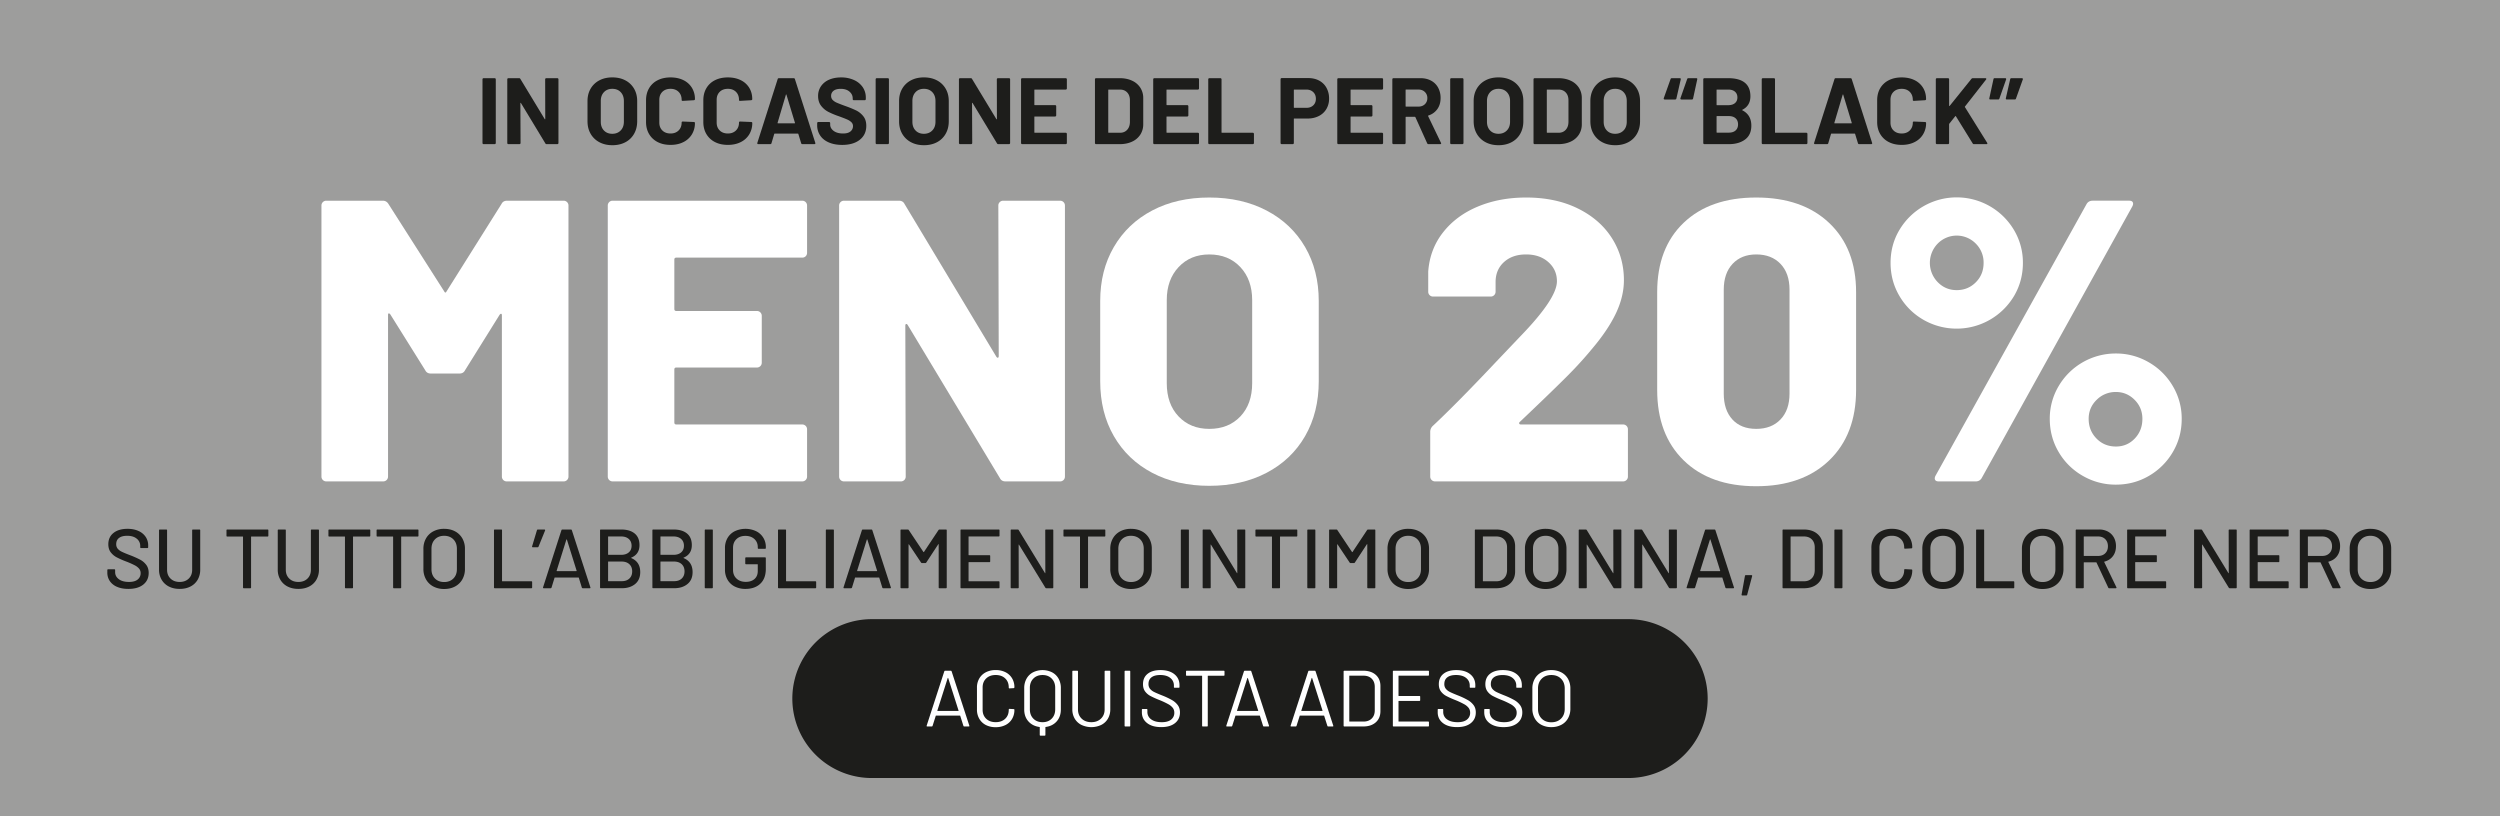 <svg id="Livello_1" data-name="Livello 1" xmlns="http://www.w3.org/2000/svg" viewBox="0 0 5442.52 1777.32"><rect x="0" y="0" width="5442.52" height="1777.32" fill="#808080" stroke="none"/><defs><style>.cls-1{fill:#9d9d9c;}.cls-2{fill:#1d1d1b;}.cls-3{fill:#fff;}</style></defs><rect class="cls-1" x="-0.05" width="5442.52" height="1777.32"/><path class="cls-2" d="M3544.67,1347.89H1897.85a172.94,172.94,0,1,0,0,345.88H3544.67a172.94,172.94,0,1,0,0-345.88Z"/><path class="cls-3" d="M2097.36,1580.2l-6.94-21.86a.68.68,0,0,0-.69-.52h-51.86a.69.69,0,0,0-.7.52l-6.94,21.86a2,2,0,0,1-2.08,1.39h-9.36c-1.28,0-1.74-.64-1.39-1.91l38.33-118.12a2,2,0,0,1,2.08-1.39h11.8a2,2,0,0,1,2.08,1.39l38.51,118.12.17.69c0,.81-.52,1.22-1.56,1.22h-9.37A2,2,0,0,1,2097.36,1580.2Zm-56.63-32.7a.8.8,0,0,0,.61.26h44.75a.79.79,0,0,0,.6-.26.47.47,0,0,0,.09-.6l-22.55-70.77a.57.57,0,0,0-.52-.35.56.56,0,0,0-.52.35l-22.55,70.77A.47.47,0,0,0,2040.73,1547.5Z"/><path class="cls-3" d="M2146.27,1578.38a34.72,34.72,0,0,1-14.31-13.53,39.34,39.34,0,0,1-5.11-20.21v-47.7a38.57,38.57,0,0,1,5.11-20,34.89,34.89,0,0,1,14.31-13.44,45.7,45.7,0,0,1,21.34-4.77,46.29,46.29,0,0,1,21.33,4.69,34.62,34.62,0,0,1,14.31,13.18,37.25,37.25,0,0,1,5.12,19.6,1.87,1.87,0,0,1-.52,1.39,1.69,1.69,0,0,1-1.21.52l-8.85.52c-1.16,0-1.73-.52-1.73-1.56v-.52q0-12.31-7.81-19.69t-20.64-7.37q-12.84,0-20.64,7.45t-7.81,19.61v48.56q0,12.15,7.81,19.6t20.64,7.46q12.82,0,20.64-7.37t7.81-19.69v-.35c0-1,.57-1.56,1.73-1.56l8.85.52c1.15,0,1.73.52,1.73,1.57a38,38,0,0,1-5.12,19.85,34.44,34.44,0,0,1-14.31,13.27,46.29,46.29,0,0,1-21.33,4.69A45.7,45.7,0,0,1,2146.27,1578.38Z"/><path class="cls-3" d="M2290.5,1463.73a34.68,34.68,0,0,1,14.05,13.79,41.28,41.28,0,0,1,4.94,20.46v46.49q0,15.6-8.93,25.84t-24,12.32a.61.61,0,0,0-.7.69v16.48a1.53,1.53,0,0,1-1.73,1.73h-8.85a1.53,1.53,0,0,1-1.73-1.73v-16.48a.62.62,0,0,0-.7-.69q-15.09-2.09-24.11-12.32t-9-25.84V1498a41.18,41.18,0,0,1,5-20.46,34.62,34.62,0,0,1,14-13.79,46.6,46.6,0,0,1,41.8,0Zm6.68,33.73q0-12.48-7.64-20.2t-19.94-7.72q-12.32,0-19.95,7.72t-7.63,20.2v46.83q0,12.49,7.63,20.21t19.95,7.72q12.32,0,19.94-7.72t7.64-20.21Z"/><path class="cls-3" d="M2354.24,1578.12a35.68,35.68,0,0,1-14.57-13.62,39.13,39.13,0,0,1-5.2-20.38V1461.9a1.53,1.53,0,0,1,1.73-1.73h8.85a1.53,1.53,0,0,1,1.73,1.73v82.57q0,12.32,8,20t21,7.72q13,0,21-7.72t8-20V1461.9a1.53,1.53,0,0,1,1.74-1.73h8.84a1.53,1.53,0,0,1,1.74,1.73v82.22a39.67,39.67,0,0,1-5.12,20.38,35.08,35.08,0,0,1-14.48,13.62,50.5,50.5,0,0,1-43.19,0Z"/><path class="cls-3" d="M2448.25,1579.85V1461.9a1.53,1.53,0,0,1,1.73-1.73h8.85a1.53,1.53,0,0,1,1.73,1.73v117.95a1.53,1.53,0,0,1-1.73,1.74H2450A1.53,1.53,0,0,1,2448.25,1579.85Z"/><path class="cls-3" d="M2497.25,1574.13q-11.37-8.85-11.36-23.59v-5.38a1.53,1.53,0,0,1,1.73-1.73h8.5a1.54,1.54,0,0,1,1.74,1.73v4.69a19.21,19.21,0,0,0,8.32,16.21q8.33,6.17,23.07,6.16,13.35,0,20.29-5.64a18.33,18.33,0,0,0,6.94-15,17,17,0,0,0-3.21-10.41,31.5,31.5,0,0,0-9.88-8.15,176.69,176.69,0,0,0-18.82-8.85,201.36,201.36,0,0,1-20.21-9.1,34,34,0,0,1-11.62-10.06q-4.42-6.16-4.42-15.53,0-14.57,10.14-22.63t27.84-8.07q19.26,0,30.36,9t11.1,23.94v3.81a1.54,1.54,0,0,1-1.74,1.74h-8.67a1.54,1.54,0,0,1-1.74-1.74v-3.12a20.31,20.31,0,0,0-7.89-16.48q-7.89-6.4-21.94-6.41-12.32,0-18.91,5t-6.59,14.57a16.18,16.18,0,0,0,3.21,10.32,26.94,26.94,0,0,0,9.2,7.11q6,3,18.47,7.89a169.74,169.74,0,0,1,20.38,9.71,40.72,40.72,0,0,1,12.49,11q4.77,6.49,4.77,15.87,0,14.57-10.76,23.24t-29.83,8.67Q2508.6,1583,2497.25,1574.13Z"/><path class="cls-3" d="M2665.76,1461.9v7.46a1.54,1.54,0,0,1-1.74,1.74h-34a.61.61,0,0,0-.7.69v108.06a1.53,1.53,0,0,1-1.73,1.74h-8.85a1.53,1.53,0,0,1-1.73-1.74V1471.79a.62.62,0,0,0-.7-.69h-32.61a1.53,1.53,0,0,1-1.73-1.74v-7.46a1.53,1.53,0,0,1,1.73-1.73H2664A1.53,1.53,0,0,1,2665.76,1461.9Z"/><path class="cls-3" d="M2749.7,1580.2l-6.93-21.86a.69.69,0,0,0-.7-.52h-51.86a.68.68,0,0,0-.69.52l-6.94,21.86a2,2,0,0,1-2.08,1.39h-9.37c-1.27,0-1.73-.64-1.39-1.91l38.34-118.12a2,2,0,0,1,2.08-1.39H2722a2,2,0,0,1,2.08,1.39l38.51,118.12.17.69c0,.81-.52,1.22-1.56,1.22h-9.36A2,2,0,0,1,2749.7,1580.2Zm-56.63-32.7a.83.83,0,0,0,.61.26h44.75a.83.83,0,0,0,.61-.26.47.47,0,0,0,.08-.6l-22.54-70.77a.57.57,0,0,0-1,0L2693,1546.9A.47.47,0,0,0,2693.07,1547.5Z"/><path class="cls-3" d="M2889.68,1580.2l-6.94-21.86a.69.69,0,0,0-.69-.52h-51.86a.69.69,0,0,0-.7.52l-6.94,21.86a2,2,0,0,1-2.08,1.39h-9.36c-1.28,0-1.74-.64-1.39-1.91l38.33-118.12a2,2,0,0,1,2.08-1.39h11.8a2,2,0,0,1,2.08,1.39l38.5,118.12.18.69c0,.81-.52,1.22-1.56,1.22h-9.37A2,2,0,0,1,2889.68,1580.2Zm-56.63-32.7a.79.79,0,0,0,.6.26h44.75a.81.81,0,0,0,.61-.26.47.47,0,0,0,.09-.6l-22.55-70.77a.57.57,0,0,0-.52-.35.56.56,0,0,0-.52.35L2833,1546.9A.46.46,0,0,0,2833.05,1547.5Z"/><path class="cls-3" d="M2925.06,1579.85V1461.9a1.53,1.53,0,0,1,1.74-1.73h40.93q17.17,0,27.32,9t10.15,24.46v54.46q0,15.44-10.15,24.46t-27.32,9H2926.8A1.54,1.54,0,0,1,2925.06,1579.85Zm13-9h30.18q11.28,0,17.95-6.59t6.68-17.69v-51.17q0-11.27-6.59-17.86t-18-6.6h-30.18a.62.62,0,0,0-.69.7v98.52A.61.61,0,0,0,2938.07,1570.83Z"/><path class="cls-3" d="M3109.09,1470.92h-63.83a.62.62,0,0,0-.69.7v42.84a.61.61,0,0,0,.69.69H3090a1.54,1.54,0,0,1,1.74,1.74v7.28a1.54,1.54,0,0,1-1.74,1.74h-44.75a.61.61,0,0,0-.69.69v43.54a.61.61,0,0,0,.69.69h63.83a1.54,1.54,0,0,1,1.74,1.74v7.28a1.54,1.54,0,0,1-1.74,1.74H3034a1.53,1.53,0,0,1-1.73-1.74V1461.9a1.53,1.53,0,0,1,1.73-1.73h75.1a1.53,1.53,0,0,1,1.74,1.73v7.29A1.53,1.53,0,0,1,3109.09,1470.92Z"/><path class="cls-3" d="M3141.27,1574.13q-11.37-8.85-11.36-23.59v-5.38a1.53,1.53,0,0,1,1.73-1.73h8.5a1.53,1.53,0,0,1,1.74,1.73v4.69a19.21,19.21,0,0,0,8.32,16.21q8.33,6.17,23.07,6.16,13.35,0,20.29-5.64a18.33,18.33,0,0,0,6.94-15,17,17,0,0,0-3.21-10.41,31.5,31.5,0,0,0-9.88-8.15,176.69,176.69,0,0,0-18.82-8.85,201.36,201.36,0,0,1-20.21-9.1,34,34,0,0,1-11.62-10.06q-4.43-6.16-4.42-15.53,0-14.57,10.14-22.63t27.84-8.07q19.26,0,30.36,9t11.1,23.94v3.81a1.54,1.54,0,0,1-1.74,1.74h-8.67a1.53,1.53,0,0,1-1.73-1.74v-3.12a20.32,20.32,0,0,0-7.9-16.48q-7.89-6.4-21.94-6.41-12.32,0-18.9,5t-6.6,14.57a16.18,16.18,0,0,0,3.21,10.32,26.94,26.94,0,0,0,9.2,7.11q6,3,18.47,7.89a169.74,169.74,0,0,1,20.38,9.71,40.72,40.72,0,0,1,12.49,11q4.77,6.49,4.77,15.87,0,14.57-10.76,23.24t-29.83,8.67Q3152.63,1583,3141.27,1574.13Z"/><path class="cls-3" d="M3242.56,1574.13q-11.36-8.85-11.36-23.59v-5.38a1.53,1.53,0,0,1,1.74-1.73h8.5a1.53,1.53,0,0,1,1.73,1.73v4.69a19.22,19.22,0,0,0,8.33,16.21q8.33,6.17,23.07,6.16,13.35,0,20.29-5.64a18.36,18.36,0,0,0,6.94-15,17,17,0,0,0-3.21-10.41,31.55,31.55,0,0,0-9.89-8.15,174.81,174.81,0,0,0-18.82-8.85,201,201,0,0,1-20.2-9.1,33.91,33.91,0,0,1-11.62-10.06q-4.42-6.16-4.43-15.53,0-14.57,10.15-22.63t27.84-8.07q19.24,0,30.35,9t11.1,23.94v3.81a1.53,1.53,0,0,1-1.73,1.74h-8.67a1.54,1.54,0,0,1-1.74-1.74v-3.12A20.31,20.31,0,0,0,3293,1476q-7.89-6.4-21.94-6.41-12.32,0-18.91,5t-6.59,14.57a16.18,16.18,0,0,0,3.21,10.32,26.9,26.9,0,0,0,9.19,7.11q6,3,18.47,7.89a170,170,0,0,1,20.39,9.71,40.68,40.68,0,0,1,12.48,11q4.77,6.49,4.77,15.87,0,14.57-10.75,23.24t-29.83,8.67Q3253.93,1583,3242.56,1574.13Z"/><path class="cls-3" d="M3355.57,1577.94a35.39,35.39,0,0,1-14.48-14.13,42.22,42.22,0,0,1-5.12-21.08V1499a42.18,42.18,0,0,1,5.12-21.07,35.48,35.48,0,0,1,14.48-14.14,45.15,45.15,0,0,1,21.68-5,45.71,45.71,0,0,1,21.77,5,35.46,35.46,0,0,1,14.57,14.14,42.28,42.28,0,0,1,5.11,21.07v43.71a42.32,42.32,0,0,1-5.11,21.08,35.38,35.38,0,0,1-14.57,14.13,45.59,45.59,0,0,1-21.77,5A45,45,0,0,1,3355.57,1577.94Zm42.84-13.53q8-8,8-21.16v-44.4q0-13.18-8-21.25t-21.16-8.06q-13,0-21,8.06t-8,21.25v44.4q0,13.18,8,21.16t21,8Q3390.44,1572.39,3398.41,1564.41Z"/><path class="cls-3" d="M1104,436.94h123.09a10.43,10.43,0,0,1,10.48,10.47v590.15a10.43,10.43,0,0,1-10.48,10.47h-124a10.43,10.43,0,0,1-10.48-10.47V686.61c0-2.32-.59-3.49-1.75-3.49s-2.33.87-3.49,2.62l-75.07,120.47q-3.51,7-12.23,7h-62q-8.73,0-12.22-7L850,684.87q-1.76-2.62-3.49-2.62c-1.18,0-1.75,1.17-1.75,3.49v351.82A10.41,10.41,0,0,1,834.27,1048h-124a10.43,10.43,0,0,1-10.48-10.47V447.41a10.43,10.43,0,0,1,10.48-10.47H833.39c5.24,0,9.3,2.33,12.22,7L967,634.23q2.63,5.25,5.24,0l119.6-190.31Q1095.28,436.94,1104,436.94Z"/><path class="cls-3" d="M1754,557.85a10.09,10.09,0,0,1-7.42,3H1472.41c-2.92,0-4.36,1.46-4.36,4.37V672.65c0,2.91,1.44,4.36,4.36,4.36h175.47a10.45,10.45,0,0,1,10.48,10.48V789.63a10.43,10.43,0,0,1-10.48,10.47H1472.41c-2.92,0-4.36,1.46-4.36,4.37V919.7c0,2.92,1.44,4.37,4.36,4.37h274.12A10.43,10.43,0,0,1,1757,934.54v103a10.43,10.43,0,0,1-10.48,10.47H1333.61a10.43,10.43,0,0,1-10.48-10.47V447.41a10.43,10.43,0,0,1,10.48-10.47h412.92A10.43,10.43,0,0,1,1757,447.41v103A10.12,10.12,0,0,1,1754,557.85Z"/><path class="cls-3" d="M2176.48,440a10.1,10.1,0,0,1,7.42-3.05h124a10.43,10.43,0,0,1,10.48,10.47v590.15a10.43,10.43,0,0,1-10.48,10.47H2189.13q-8.73,0-12.22-7L1976.12,707.56c-1.17-1.74-2.33-2.46-3.49-2.18s-1.74,1.61-1.74,3.93l.87,328.25a10.43,10.43,0,0,1-10.48,10.47h-124a10.43,10.43,0,0,1-10.48-10.47V447.41a10.43,10.43,0,0,1,10.48-10.47h119.6q8.71,0,12.22,7l199.92,332.61c1.16,1.75,2.31,2.48,3.49,2.18s1.74-1.59,1.74-3.92l-.87-327.38A10.09,10.09,0,0,1,2176.48,440Z"/><path class="cls-3" d="M2508.2,1029.26q-53.68-28.35-83.37-79.88t-29.68-119.6V655.19q0-66.35,29.68-117.42t83.37-79.44Q2561.88,430,2632.6,430t124.84,28.38q54.12,28.38,83.81,79.44t29.68,117.42V829.78q0,68.1-29.68,119.6t-83.81,79.88q-54.14,28.37-124.84,28.37T2508.2,1029.26Zm192.06-122.65Q2726,879.55,2726,834.15V653.44q0-44.52-25.75-72t-67.66-27.5q-41,0-66.78,27.5t-25.75,72V834.15q0,45.4,25.75,72.46t66.78,27.06Q2674.51,933.67,2700.26,906.61Z"/><path class="cls-3" d="M3307.41,922.32c.57,1.17,1.75,1.75,3.49,1.75h222.62A10.41,10.41,0,0,1,3544,934.54v103a10.41,10.41,0,0,1-10.47,10.47H3124.08a10.41,10.41,0,0,1-10.47-10.47V940.65a17.74,17.74,0,0,1,5.24-13.09q52.37-48.88,138.8-140.55L3310,732q79.42-82.05,79.44-119.6,0-25.3-18.77-41.9t-48.45-16.59q-29.68,0-48,16.59t-18.33,43.64v21a10.43,10.43,0,0,1-10.48,10.47H3119.72a10.43,10.43,0,0,1-10.48-10.47V591.46q3.48-48.88,32.3-85.56t75.95-56.3Q3264.64,430,3322.25,430q64.61,0,113.05,24t74.21,65q25.74,41,25.75,90.79,0,35.81-17.46,72.46t-52.38,77.69q-24.45,29.7-55,60.24t-84.68,82.06l-17.46,16.59Q3306.53,920.59,3307.41,922.32Z"/><path class="cls-3" d="M3665.33,1002.2q-57.61-56.31-57.62-153.21V636q0-96,57.62-151t158-55q100.38,0,158.89,55.44T4040.72,636V849q0,96.9-58.49,153.21t-158.89,56.31Q3722.95,1058.51,3665.33,1002.2Zm210.83-89.05q19.64-20.49,19.64-56.3V630.74q0-35.79-19.64-56.31t-52.82-20.51q-32.31,0-51.5,20.51t-19.21,56.31V856.85q0,35.8,18.77,56.3t51.94,20.52Q3856.5,933.67,3876.16,913.15Z"/><path class="cls-3" d="M4187.38,696.22a142.18,142.18,0,0,1-52.38-52q-19.22-32.73-19.21-72T4135,500.67a145.05,145.05,0,0,1,249.68.43,138.3,138.3,0,0,1,19.2,71.15q0,39.29-19.2,72a145.49,145.49,0,0,1-197.3,52Zm113.93-81.63q17-17,17-42.34a57.94,57.94,0,0,0-17-41.9,58,58,0,0,0-82.94,0,60.08,60.08,0,0,0,0,83.8q17,17.48,41.47,17.46T4301.31,614.59Zm-88.61,429.95c-1.18-2.32-.88-5.24.87-8.73l329.12-591.89q4.35-7,13.09-7h79.44c4.07,0,6.69,1.17,7.86,3.49s.87,5.24-.87,8.73L4314,1041.05q-4.38,7-13.09,7h-80.32Q4214.45,1048,4212.7,1044.54Zm321.26-8.73a142.08,142.08,0,0,1-52.38-51.94q-19.21-32.75-19.21-72a138.07,138.07,0,0,1,19.21-71.15,144,144,0,0,1,124.84-71.15,140.61,140.61,0,0,1,71.58,19.2,142.48,142.48,0,0,1,52.38,52,138.16,138.16,0,0,1,19.21,71.15q0,39.27-19.21,72a143.38,143.38,0,0,1-51.94,51.94q-32.74,19.2-72,19.21A142.11,142.11,0,0,1,4534,1035.81Zm113.49-81.19Q4664,937.18,4664,911.85q0-24.44-17-41.47t-40.59-17a57.89,57.89,0,0,0-41.91,17q-17.48,17-17.46,41.47,0,25.32,17,42.77t42.34,17.46Q4630.84,972.08,4647.45,954.62Z"/><path class="cls-2" d="M255.14,1277.68a35.7,35.7,0,0,1-15.9-12.42,32.24,32.24,0,0,1-5.57-18.82v-5.29a1.62,1.62,0,0,1,1.83-1.83h13.33a1.62,1.62,0,0,1,1.83,1.83v4.38q0,9.32,8,15.34t22.1,6q12.6,0,19-5.29a17.18,17.18,0,0,0,6.39-13.89,14.77,14.77,0,0,0-3.29-9.68,31.43,31.43,0,0,0-9.59-7.4,183.25,183.25,0,0,0-18.35-8.12,184.41,184.41,0,0,1-21.1-9.32,39,39,0,0,1-12.88-11q-5.11-6.86-5.12-17.26,0-15.72,11.24-24.66t30.41-9q13.51,0,23.75,4.57a36.56,36.56,0,0,1,15.8,12.79,33.08,33.08,0,0,1,5.57,19v3.65a1.62,1.62,0,0,1-1.83,1.83H307.1a1.61,1.61,0,0,1-1.82-1.83v-2.74a19.72,19.72,0,0,0-7.58-15.8q-7.59-6.3-20.92-6.3-11.32,0-17.53,4.65T253,1184.52a15.15,15.15,0,0,0,3.1,9.86,26.76,26.76,0,0,0,9.23,6.85q6.11,3,18.72,7.77a208.7,208.7,0,0,1,21,9.4,40.24,40.24,0,0,1,13.33,11.33q5.29,7,5.3,17.45,0,16.07-11.78,25.48t-32.43,9.4Q265.45,1282.06,255.14,1277.68Z"/><path class="cls-2" d="M367.66,1276.86a38.14,38.14,0,0,1-15.8-14.8,42.41,42.41,0,0,1-5.66-22v-85.49a1.61,1.61,0,0,1,1.82-1.82H361.9a1.61,1.61,0,0,1,1.83,1.82v85.86q0,11.86,7.58,19.18t19.82,7.3q12.24,0,19.73-7.3t7.49-19.18v-85.86a1.61,1.61,0,0,1,1.83-1.82h13.88a1.61,1.61,0,0,1,1.82,1.82v85.49a42.94,42.94,0,0,1-5.57,22,37.55,37.55,0,0,1-15.71,14.8q-10.12,5.21-23.47,5.2T367.66,1276.86Z"/><path class="cls-2" d="M584.21,1154.56v11.69a1.62,1.62,0,0,1-1.83,1.83H547.31a.65.65,0,0,0-.73.73v110a1.61,1.61,0,0,1-1.83,1.82H530.87a1.61,1.61,0,0,1-1.83-1.82v-110a.65.65,0,0,0-.73-.73H494.88a1.61,1.61,0,0,1-1.82-1.83v-11.69a1.61,1.61,0,0,1,1.82-1.82h87.5A1.61,1.61,0,0,1,584.21,1154.56Z"/><path class="cls-2" d="M626.13,1276.86a38.14,38.14,0,0,1-15.8-14.8,42.41,42.41,0,0,1-5.66-22v-85.49a1.61,1.61,0,0,1,1.82-1.82h13.88a1.61,1.61,0,0,1,1.83,1.82v85.86q0,11.86,7.58,19.18t19.82,7.3q12.24,0,19.73-7.3t7.49-19.18v-85.86a1.61,1.61,0,0,1,1.83-1.82h13.88a1.62,1.62,0,0,1,1.83,1.82v85.49a43,43,0,0,1-5.58,22,37.55,37.55,0,0,1-15.71,14.8q-10.12,5.21-23.47,5.2T626.13,1276.86Z"/><path class="cls-2" d="M806.15,1154.56v11.69a1.62,1.62,0,0,1-1.83,1.83H769.25a.65.65,0,0,0-.73.73v110a1.61,1.61,0,0,1-1.83,1.82H752.81a1.61,1.61,0,0,1-1.83-1.82v-110a.65.65,0,0,0-.73-.73H716.82a1.61,1.61,0,0,1-1.82-1.83v-11.69a1.61,1.61,0,0,1,1.82-1.82h87.5A1.61,1.61,0,0,1,806.15,1154.56Z"/><path class="cls-2" d="M911,1154.56v11.69a1.62,1.62,0,0,1-1.83,1.83H874.1a.65.65,0,0,0-.73.73v110a1.62,1.62,0,0,1-1.83,1.82H857.66a1.61,1.61,0,0,1-1.83-1.82v-110a.65.65,0,0,0-.73-.73H821.67a1.62,1.62,0,0,1-1.83-1.83v-11.69a1.61,1.61,0,0,1,1.83-1.82h87.5A1.62,1.62,0,0,1,911,1154.56Z"/><path class="cls-2" d="M943.33,1276.77a39.18,39.18,0,0,1-15.89-15.44,45.46,45.46,0,0,1-5.67-22.92v-43.48a45,45,0,0,1,5.67-22.83,39.35,39.35,0,0,1,15.89-15.35,49.16,49.16,0,0,1,23.56-5.48q13.51,0,23.75,5.48a39.35,39.35,0,0,1,15.89,15.35,45.09,45.09,0,0,1,5.66,22.83v43.48a45.56,45.56,0,0,1-5.66,22.92,39.18,39.18,0,0,1-15.89,15.44q-10.23,5.48-23.75,5.48A49.16,49.16,0,0,1,943.33,1276.77ZM987,1259.41q7.66-7.67,7.67-20.27v-44.39q0-12.78-7.67-20.55t-20.1-7.76q-12.42,0-20,7.76t-7.58,20.55v44.39q0,12.6,7.58,20.27t20,7.68Q979.31,1267.09,987,1259.41Z"/><path class="cls-2" d="M1075.4,1278.78V1154.56a1.61,1.61,0,0,1,1.82-1.82h13.88a1.61,1.61,0,0,1,1.83,1.82v110.15a.64.64,0,0,0,.73.73h63a1.62,1.62,0,0,1,1.83,1.83v11.51a1.61,1.61,0,0,1-1.83,1.82h-79.46A1.61,1.61,0,0,1,1075.4,1278.78Z"/><path class="cls-2" d="M1186.55,1153.38a1.56,1.56,0,0,1,.09,1.55L1172.39,1190a2,2,0,0,1-2,1.46H1160a1.54,1.54,0,0,1-1.64-2l10.59-35.25a2.13,2.13,0,0,1,2.19-1.46h14.07A1.57,1.57,0,0,1,1186.55,1153.38Z"/><path class="cls-2" d="M1266.65,1279.14l-6.58-21.37a.71.71,0,0,0-.73-.55H1208a.72.72,0,0,0-.73.55l-6.57,21.37a2.13,2.13,0,0,1-2.2,1.46h-14.79c-1.34,0-1.83-.66-1.46-2l40-124.39a2.13,2.13,0,0,1,2.19-1.46h18.27a2.12,2.12,0,0,1,2.19,1.46l40.37,124.39.18.73c0,.86-.54,1.28-1.64,1.28h-15A2.11,2.11,0,0,1,1266.65,1279.14Zm-54.71-36.08a.84.84,0,0,0,.64.28h42a.86.86,0,0,0,.64-.28.5.5,0,0,0,.09-.63l-21.19-67.77a.59.59,0,0,0-1.09,0l-21.19,67.77A.5.5,0,0,0,1211.94,1243.06Z"/><path class="cls-2" d="M1374.42,1215q19.36,8.22,19.36,30.5,0,16.82-11.14,25.94t-29,9.13h-45.49a1.61,1.61,0,0,1-1.82-1.82V1154.56a1.61,1.61,0,0,1,1.82-1.82h44q19,0,29.51,8.67t10.5,25.3q0,19.72-17.72,27.22C1373.81,1214.29,1373.81,1214.66,1374.42,1215Zm-50.6-46.4v38.54a.64.64,0,0,0,.73.73h27.58q10.61,0,16.72-5.3t6.12-14.43q0-9.32-6.12-14.79t-16.72-5.48h-27.58A.64.64,0,0,0,1323.82,1168.63Zm46.31,90.88q6.12-5.76,6.12-15.62t-6.21-15.62q-6.22-5.76-17-5.75h-28.5a.64.64,0,0,0-.73.73v41.28a.64.64,0,0,0,.73.73h29Q1364,1265.26,1370.13,1259.51Z"/><path class="cls-2" d="M1488.4,1215q19.36,8.22,19.37,30.5,0,16.82-11.15,25.94t-29,9.13H1422.1a1.61,1.61,0,0,1-1.83-1.82V1154.56a1.61,1.61,0,0,1,1.83-1.82h44q19,0,29.5,8.67t10.5,25.3q0,19.72-17.72,27.22C1487.79,1214.29,1487.79,1214.66,1488.4,1215Zm-50.6-46.4v38.54a.65.65,0,0,0,.74.73h27.58q10.59,0,16.71-5.3t6.12-14.43q0-9.32-6.12-14.79t-16.71-5.48h-27.58A.65.65,0,0,0,1437.8,1168.63Zm46.31,90.88q6.12-5.76,6.12-15.62t-6.21-15.62q-6.21-5.76-17-5.75h-28.49a.65.65,0,0,0-.74.73v41.28a.65.65,0,0,0,.74.73h29Q1478,1265.26,1484.11,1259.51Z"/><path class="cls-2" d="M1534.25,1278.78V1154.56a1.61,1.61,0,0,1,1.83-1.82H1550a1.61,1.61,0,0,1,1.83,1.82v124.22a1.61,1.61,0,0,1-1.83,1.82h-13.88A1.61,1.61,0,0,1,1534.25,1278.78Z"/><path class="cls-2" d="M1599.55,1276.86a37.67,37.67,0,0,1-15.71-14.8,43,43,0,0,1-5.57-22v-46.76a42.91,42.91,0,0,1,5.57-22.1,37.9,37.9,0,0,1,15.71-14.71,54.89,54.89,0,0,1,46.49-.09,37.69,37.69,0,0,1,21.19,34.52v2a1.61,1.61,0,0,1-1.82,1.83h-13.89a1.61,1.61,0,0,1-1.82-1.83v-1.64q0-11-7.4-17.81t-19.46-6.85q-12.24,0-19.63,7.12t-7.4,19v47.86q0,11.88,7.67,19t20.09,7.12q12.06,0,19.09-6.3t7-17.26v-14.07a.65.65,0,0,0-.73-.73h-24.66a1.62,1.62,0,0,1-1.83-1.83v-11.32a1.62,1.62,0,0,1,1.83-1.83h41.1a1.61,1.61,0,0,1,1.82,1.83v23.2q0,21-12,32.33t-32.43,11.32A50.31,50.31,0,0,1,1599.55,1276.86Z"/><path class="cls-2" d="M1693.72,1278.78V1154.56a1.61,1.61,0,0,1,1.82-1.82h13.89a1.61,1.61,0,0,1,1.82,1.82v110.15a.65.65,0,0,0,.73.73h63a1.62,1.62,0,0,1,1.83,1.83v11.51a1.61,1.61,0,0,1-1.83,1.82h-79.46A1.61,1.61,0,0,1,1693.72,1278.78Z"/><path class="cls-2" d="M1797.84,1278.78V1154.56a1.61,1.61,0,0,1,1.82-1.82h13.89a1.61,1.61,0,0,1,1.82,1.82v124.22a1.61,1.61,0,0,1-1.82,1.82h-13.89A1.61,1.61,0,0,1,1797.84,1278.78Z"/><path class="cls-2" d="M1920.77,1279.14l-6.58-21.37a.71.71,0,0,0-.73-.55h-51.33a.72.72,0,0,0-.73.55l-6.57,21.37a2.13,2.13,0,0,1-2.19,1.46h-14.8c-1.34,0-1.83-.66-1.46-2l40-124.39a2.13,2.13,0,0,1,2.19-1.46h18.27a2.11,2.11,0,0,1,2.19,1.46l40.37,124.39.19.73c0,.86-.55,1.28-1.65,1.28h-15A2.13,2.13,0,0,1,1920.77,1279.14Zm-54.71-36.08a.86.86,0,0,0,.64.28h42a.84.84,0,0,0,.64-.28.49.49,0,0,0,.1-.63l-21.19-67.77a.59.59,0,0,0-.55-.37.58.58,0,0,0-.55.37L1866,1242.43A.5.5,0,0,0,1866.06,1243.06Z"/><path class="cls-2" d="M2045.35,1152.74h13.88a1.61,1.61,0,0,1,1.83,1.82v124.22a1.61,1.61,0,0,1-1.83,1.82h-13.88a1.61,1.61,0,0,1-1.83-1.82v-93.53a.74.74,0,0,0-.36-.73c-.25-.12-.43,0-.55.37l-26.12,39.82a2.47,2.47,0,0,1-2.2,1.09h-6.94a2.76,2.76,0,0,1-2.19-1.09l-26.3-39.46c-.13-.36-.31-.48-.55-.36a.72.72,0,0,0-.37.73v93.16a1.61,1.61,0,0,1-1.82,1.82h-13.89a1.61,1.61,0,0,1-1.82-1.82V1154.56a1.61,1.61,0,0,1,1.82-1.82h13.89a2.46,2.46,0,0,1,2.19,1.09l32,47.86a.73.73,0,0,0,.54.18.74.74,0,0,0,.55-.18l31.79-47.86A2.74,2.74,0,0,1,2045.35,1152.74Z"/><path class="cls-2" d="M2174.13,1167.9h-64.85a.64.64,0,0,0-.73.73v39.27a.64.64,0,0,0,.73.73h44.57a1.62,1.62,0,0,1,1.83,1.83V1222a1.61,1.61,0,0,1-1.83,1.82h-44.57a.65.65,0,0,0-.73.73v40.19a.64.64,0,0,0,.73.73h64.85a1.61,1.61,0,0,1,1.82,1.83v11.51a1.61,1.61,0,0,1-1.82,1.82h-81.29a1.61,1.61,0,0,1-1.83-1.82V1154.56a1.61,1.61,0,0,1,1.83-1.82h81.29a1.61,1.61,0,0,1,1.82,1.82v11.51A1.61,1.61,0,0,1,2174.13,1167.9Z"/><path class="cls-2" d="M2277.33,1152.74h13.89a1.61,1.61,0,0,1,1.82,1.82v124.22a1.61,1.61,0,0,1-1.82,1.82h-13.34a2.64,2.64,0,0,1-2.19-1.28L2218.51,1186c-.12-.36-.3-.52-.54-.46s-.37.28-.37.64l.18,92.62a1.61,1.61,0,0,1-1.82,1.82h-13.89a1.61,1.61,0,0,1-1.82-1.82V1154.56a1.61,1.61,0,0,1,1.82-1.82h13.52a2.65,2.65,0,0,1,2.19,1.27l57,93.35c.12.36.3.52.54.45s.37-.27.37-.63l-.18-92.62A1.61,1.61,0,0,1,2277.33,1152.74Z"/><path class="cls-2" d="M2406.29,1154.56v11.69a1.61,1.61,0,0,1-1.82,1.83H2369.4a.65.65,0,0,0-.73.73v110a1.62,1.62,0,0,1-1.83,1.82H2353a1.61,1.61,0,0,1-1.83-1.82v-110a.65.65,0,0,0-.73-.73H2317a1.62,1.62,0,0,1-1.83-1.83v-11.69a1.61,1.61,0,0,1,1.83-1.82h87.5A1.61,1.61,0,0,1,2406.29,1154.56Z"/><path class="cls-2" d="M2438.63,1276.77a39.18,39.18,0,0,1-15.89-15.44,45.46,45.46,0,0,1-5.67-22.92v-43.48a45,45,0,0,1,5.67-22.83,39.35,39.35,0,0,1,15.89-15.35,49.16,49.16,0,0,1,23.56-5.48q13.51,0,23.75,5.48a39.42,39.42,0,0,1,15.89,15.35,45.09,45.09,0,0,1,5.66,22.83v43.48a45.56,45.56,0,0,1-5.66,22.92,39.25,39.25,0,0,1-15.89,15.44q-10.23,5.48-23.75,5.48A49.16,49.16,0,0,1,2438.63,1276.77Zm43.65-17.36q7.68-7.67,7.68-20.27v-44.39q0-12.78-7.68-20.55t-20.09-7.76q-12.42,0-20,7.76t-7.58,20.55v44.39q0,12.6,7.58,20.27t20,7.68Q2474.61,1267.09,2482.28,1259.41Z"/><path class="cls-2" d="M2570.69,1278.78V1154.56a1.61,1.61,0,0,1,1.83-1.82h13.88a1.61,1.61,0,0,1,1.83,1.82v124.22a1.61,1.61,0,0,1-1.83,1.82h-13.88A1.61,1.61,0,0,1,2570.69,1278.78Z"/><path class="cls-2" d="M2695.27,1152.74h13.89a1.61,1.61,0,0,1,1.82,1.82v124.22a1.61,1.61,0,0,1-1.82,1.82h-13.34a2.64,2.64,0,0,1-2.19-1.28L2636.45,1186c-.12-.36-.3-.52-.54-.46s-.37.28-.37.64l.18,92.62a1.61,1.61,0,0,1-1.82,1.82H2620a1.61,1.61,0,0,1-1.82-1.82V1154.56a1.61,1.61,0,0,1,1.82-1.82h13.52a2.65,2.65,0,0,1,2.19,1.27l57,93.35c.11.36.3.52.54.45s.37-.27.37-.63l-.18-92.62A1.61,1.61,0,0,1,2695.27,1152.74Z"/><path class="cls-2" d="M2824.23,1154.56v11.69a1.61,1.61,0,0,1-1.82,1.83h-35.08a.65.65,0,0,0-.73.73v110a1.61,1.61,0,0,1-1.82,1.82h-13.89a1.61,1.61,0,0,1-1.82-1.82v-110a.65.65,0,0,0-.73-.73h-33.43a1.62,1.62,0,0,1-1.83-1.83v-11.69a1.61,1.61,0,0,1,1.83-1.82h87.5A1.61,1.61,0,0,1,2824.23,1154.56Z"/><path class="cls-2" d="M2846,1278.78V1154.56a1.61,1.61,0,0,1,1.83-1.82h13.88a1.62,1.62,0,0,1,1.83,1.82v124.22a1.62,1.62,0,0,1-1.83,1.82H2847.8A1.61,1.61,0,0,1,2846,1278.78Z"/><path class="cls-2" d="M2978.4,1152.74h13.88a1.61,1.61,0,0,1,1.83,1.82v124.22a1.61,1.61,0,0,1-1.83,1.82H2978.4a1.61,1.61,0,0,1-1.83-1.82v-93.53a.74.74,0,0,0-.36-.73c-.25-.12-.43,0-.55.37l-26.12,39.82a2.46,2.46,0,0,1-2.19,1.09h-6.94a2.77,2.77,0,0,1-2.2-1.09l-26.3-39.46c-.12-.36-.3-.48-.55-.36a.73.73,0,0,0-.36.73v93.16a1.61,1.61,0,0,1-1.83,1.82h-13.88a1.61,1.61,0,0,1-1.83-1.82V1154.56a1.61,1.61,0,0,1,1.83-1.82h13.88a2.46,2.46,0,0,1,2.19,1.09l32,47.86a.74.74,0,0,0,.55.18.78.78,0,0,0,.55-.18l31.78-47.86A2.76,2.76,0,0,1,2978.4,1152.74Z"/><path class="cls-2" d="M3042.15,1276.77a39.18,39.18,0,0,1-15.89-15.44,45.45,45.45,0,0,1-5.66-22.92v-43.48a45,45,0,0,1,5.66-22.83,39.35,39.35,0,0,1,15.89-15.35,49.2,49.2,0,0,1,23.57-5.48q13.52,0,23.74,5.48a39.35,39.35,0,0,1,15.89,15.35,45,45,0,0,1,5.67,22.83v43.48a45.46,45.46,0,0,1-5.67,22.92,39.18,39.18,0,0,1-15.89,15.44q-10.23,5.48-23.74,5.48A49.2,49.2,0,0,1,3042.15,1276.77Zm43.66-17.36q7.67-7.67,7.67-20.27v-44.39q0-12.78-7.67-20.55t-20.09-7.76q-12.43,0-20,7.76t-7.58,20.55v44.39q0,12.6,7.58,20.27t20,7.68Q3078.14,1267.09,3085.81,1259.41Z"/><path class="cls-2" d="M3210.75,1278.78V1154.56a1.61,1.61,0,0,1,1.83-1.82h44.2q19,0,30.33,10t11.32,26.58v54.8q0,16.62-11.32,26.58t-30.33,9.95h-44.2A1.61,1.61,0,0,1,3210.75,1278.78Zm18.27-13.34h28.49q10.6,0,16.9-6.48t6.49-17.45v-49.68q0-11-6.31-17.45t-17.08-6.48H3229a.64.64,0,0,0-.73.73v96.08A.64.64,0,0,0,3229,1265.44Z"/><path class="cls-2" d="M3341.36,1276.77a39.18,39.18,0,0,1-15.89-15.44,45.46,45.46,0,0,1-5.67-22.92v-43.48a45,45,0,0,1,5.67-22.83,39.35,39.35,0,0,1,15.89-15.35,49.16,49.16,0,0,1,23.56-5.48q13.51,0,23.75,5.48a39.35,39.35,0,0,1,15.89,15.35,45.09,45.09,0,0,1,5.66,22.83v43.48a45.56,45.56,0,0,1-5.66,22.92,39.18,39.18,0,0,1-15.89,15.44q-10.23,5.48-23.75,5.48A49.16,49.16,0,0,1,3341.36,1276.77Zm43.66-17.36q7.67-7.67,7.67-20.27v-44.39q0-12.78-7.67-20.55t-20.1-7.76q-12.42,0-20,7.76t-7.58,20.55v44.39q0,12.6,7.58,20.27t20,7.68Q3377.34,1267.09,3385,1259.41Z"/><path class="cls-2" d="M3514,1152.74h13.88a1.61,1.61,0,0,1,1.83,1.82v124.22a1.61,1.61,0,0,1-1.83,1.82h-13.33a2.64,2.64,0,0,1-2.2-1.28L3455.16,1186c-.12-.36-.31-.52-.55-.46s-.36.28-.36.64l.18,92.62a1.61,1.61,0,0,1-1.83,1.82h-13.88a1.61,1.61,0,0,1-1.83-1.82V1154.56a1.61,1.61,0,0,1,1.83-1.82h13.52a2.65,2.65,0,0,1,2.19,1.27l57,93.35c.12.36.3.52.55.45s.36-.27.36-.63l-.18-92.62A1.61,1.61,0,0,1,3514,1152.74Z"/><path class="cls-2" d="M3634.9,1152.74h13.89a1.61,1.61,0,0,1,1.82,1.82v124.22a1.61,1.61,0,0,1-1.82,1.82h-13.34a2.64,2.64,0,0,1-2.19-1.28L3576.09,1186c-.13-.36-.31-.52-.55-.46s-.37.28-.37.64l.18,92.62a1.61,1.61,0,0,1-1.82,1.82h-13.88a1.61,1.61,0,0,1-1.83-1.82V1154.56a1.61,1.61,0,0,1,1.83-1.82h13.51a2.65,2.65,0,0,1,2.19,1.27l57,93.35c.12.36.3.52.54.45s.37-.27.37-.63l-.18-92.62A1.61,1.61,0,0,1,3634.9,1152.74Z"/><path class="cls-2" d="M3756.19,1279.14l-6.57-21.37a.72.72,0,0,0-.73-.55h-51.33a.71.71,0,0,0-.73.55l-6.58,21.37a2.12,2.12,0,0,1-2.19,1.46h-14.8c-1.34,0-1.82-.66-1.46-2l40-124.39a2.11,2.11,0,0,1,2.19-1.46h18.26a2.13,2.13,0,0,1,2.2,1.46l40.37,124.39.18.73c0,.86-.55,1.28-1.65,1.28h-15A2.13,2.13,0,0,1,3756.19,1279.14Zm-54.71-36.08a.87.87,0,0,0,.64.28h42a.87.87,0,0,0,.64-.28.5.5,0,0,0,.09-.63l-21.19-67.77a.59.59,0,0,0-1.1,0l-21.19,67.77A.5.5,0,0,0,3701.48,1243.06Z"/><path class="cls-2" d="M3791.72,1295.76a1.62,1.62,0,0,1-.27-1.46l7.3-40.55a1.88,1.88,0,0,1,2-1.64h12.06a1.53,1.53,0,0,1,1.64,2l-10.77,40.55a1.89,1.89,0,0,1-2,1.64h-8.59A1.66,1.66,0,0,1,3791.72,1295.76Z"/><path class="cls-2" d="M3880.59,1278.78V1154.56a1.61,1.61,0,0,1,1.82-1.82h44.21q19,0,30.32,10t11.33,26.58v54.8q0,16.62-11.33,26.58t-30.32,9.95h-44.21A1.61,1.61,0,0,1,3880.59,1278.78Zm18.26-13.34h28.5q10.59,0,16.9-6.48t6.48-17.45v-49.68q0-11-6.3-17.45t-17.08-6.48h-28.5a.64.64,0,0,0-.73.73v96.08A.64.64,0,0,0,3898.85,1265.44Z"/><path class="cls-2" d="M3993.47,1278.78V1154.56a1.61,1.61,0,0,1,1.83-1.82h13.88a1.61,1.61,0,0,1,1.83,1.82v124.22a1.61,1.61,0,0,1-1.83,1.82H3995.3A1.61,1.61,0,0,1,3993.47,1278.78Z"/><path class="cls-2" d="M4095.31,1277a37.55,37.55,0,0,1-15.71-14.8,42.92,42.92,0,0,1-5.57-22v-47.31a42,42,0,0,1,5.57-21.83,37.94,37.94,0,0,1,15.71-14.61,50.28,50.28,0,0,1,23.29-5.21,51.21,51.21,0,0,1,23.2,5,37.61,37.61,0,0,1,15.62,14.15,40,40,0,0,1,5.57,21.19v.19a2,2,0,0,1-.55,1.46,1.78,1.78,0,0,1-1.28.55l-13.88.73q-1.83,0-1.83-1.65v-.55q0-11.68-7.3-18.81t-19.55-7.12q-12.24,0-19.64,7.12t-7.4,18.81V1241q0,11.7,7.4,18.82t19.64,7.12q12.24,0,19.55-7.12t7.3-18.82v-.36q0-1.65,1.83-1.65l13.88.74a1.61,1.61,0,0,1,1.83,1.82,40.35,40.35,0,0,1-5.57,21.28,38,38,0,0,1-15.62,14.34,54.89,54.89,0,0,1-46.49-.09Z"/><path class="cls-2" d="M4206.46,1276.77a39.18,39.18,0,0,1-15.89-15.44,45.45,45.45,0,0,1-5.66-22.92v-43.48a45,45,0,0,1,5.66-22.83,39.35,39.35,0,0,1,15.89-15.35,49.2,49.2,0,0,1,23.57-5.48q13.52,0,23.74,5.48a39.35,39.35,0,0,1,15.89,15.35,45,45,0,0,1,5.67,22.83v43.48a45.46,45.46,0,0,1-5.67,22.92,39.18,39.18,0,0,1-15.89,15.44q-10.23,5.48-23.74,5.48A49.2,49.2,0,0,1,4206.46,1276.77Zm43.66-17.36q7.66-7.67,7.67-20.27v-44.39q0-12.78-7.67-20.55t-20.09-7.76q-12.44,0-20,7.76t-7.58,20.55v44.39q0,12.6,7.58,20.27t20,7.68Q4242.45,1267.09,4250.12,1259.41Z"/><path class="cls-2" d="M4302,1278.78V1154.56a1.61,1.61,0,0,1,1.82-1.82h13.89a1.61,1.61,0,0,1,1.82,1.82v110.15a.64.64,0,0,0,.73.73h63a1.62,1.62,0,0,1,1.83,1.83v11.51a1.61,1.61,0,0,1-1.83,1.82h-79.46A1.61,1.61,0,0,1,4302,1278.78Z"/><path class="cls-2" d="M4423.29,1276.77a39.18,39.18,0,0,1-15.89-15.44,45.46,45.46,0,0,1-5.67-22.92v-43.48a45,45,0,0,1,5.67-22.83,39.35,39.35,0,0,1,15.89-15.35,49.16,49.16,0,0,1,23.56-5.48q13.51,0,23.75,5.48a39.42,39.42,0,0,1,15.89,15.35,45.09,45.09,0,0,1,5.66,22.83v43.48a45.56,45.56,0,0,1-5.66,22.92,39.25,39.25,0,0,1-15.89,15.44q-10.23,5.48-23.75,5.48A49.16,49.16,0,0,1,4423.29,1276.77Zm43.65-17.36q7.68-7.67,7.68-20.27v-44.39q0-12.78-7.68-20.55t-20.09-7.76q-12.42,0-20,7.76t-7.58,20.55v44.39q0,12.6,7.58,20.27t20,7.68Q4459.27,1267.09,4466.94,1259.41Z"/><path class="cls-2" d="M4589.7,1279.32l-25.58-54.61a.71.71,0,0,0-.73-.55h-26.3a.64.64,0,0,0-.73.73v53.89a1.61,1.61,0,0,1-1.83,1.82h-13.88a1.61,1.61,0,0,1-1.83-1.82V1154.56a1.61,1.61,0,0,1,1.83-1.82h49.14a39.46,39.46,0,0,1,19.27,4.56,32.13,32.13,0,0,1,12.87,12.79,38.41,38.41,0,0,1,4.57,19q0,12.78-6.67,21.64t-18.54,12c-.48.24-.61.55-.36.91l26.48,54.8a2.08,2.08,0,0,1,.19.91c0,.86-.49,1.28-1.46,1.28h-14.43A2,2,0,0,1,4589.7,1279.32Zm-53.34-110.69v40.92a.65.65,0,0,0,.73.73h30.5q9.69,0,15.53-5.76t5.85-15.25q0-9.68-5.85-15.53t-15.53-5.84h-30.5A.64.64,0,0,0,4536.36,1168.63Z"/><path class="cls-2" d="M4713.91,1167.9h-64.85a.64.64,0,0,0-.73.73v39.27a.64.64,0,0,0,.73.73h44.57a1.62,1.62,0,0,1,1.83,1.83V1222a1.61,1.61,0,0,1-1.83,1.82h-44.57a.65.65,0,0,0-.73.73v40.19a.64.64,0,0,0,.73.73h64.85a1.61,1.61,0,0,1,1.82,1.83v11.51a1.61,1.61,0,0,1-1.82,1.82h-81.29a1.61,1.61,0,0,1-1.83-1.82V1154.56a1.61,1.61,0,0,1,1.83-1.82h81.29a1.61,1.61,0,0,1,1.82,1.82v11.51A1.61,1.61,0,0,1,4713.91,1167.9Z"/><path class="cls-2" d="M4853.65,1152.74h13.88a1.61,1.61,0,0,1,1.83,1.82v124.22a1.61,1.61,0,0,1-1.83,1.82h-13.34a2.64,2.64,0,0,1-2.19-1.28L4794.83,1186c-.12-.36-.31-.52-.55-.46s-.37.28-.37.64l.19,92.62a1.61,1.61,0,0,1-1.83,1.82h-13.88a1.61,1.61,0,0,1-1.83-1.82V1154.56a1.61,1.61,0,0,1,1.83-1.82h13.52a2.65,2.65,0,0,1,2.19,1.27l57,93.35c.12.36.3.52.55.45s.36-.27.36-.63l-.18-92.62A1.61,1.61,0,0,1,4853.65,1152.74Z"/><path class="cls-2" d="M4980.6,1167.9h-64.85a.65.65,0,0,0-.73.73v39.27a.65.65,0,0,0,.73.73h44.57a1.62,1.62,0,0,1,1.83,1.83V1222a1.61,1.61,0,0,1-1.83,1.82h-44.57a.65.65,0,0,0-.73.73v40.19a.65.65,0,0,0,.73.73h64.85a1.62,1.62,0,0,1,1.83,1.83v11.51a1.61,1.61,0,0,1-1.83,1.82h-81.29a1.61,1.61,0,0,1-1.82-1.82V1154.56a1.61,1.61,0,0,1,1.82-1.82h81.29a1.61,1.61,0,0,1,1.83,1.82v11.51A1.62,1.62,0,0,1,4980.6,1167.9Z"/><path class="cls-2" d="M5077.6,1279.32,5052,1224.71a.71.71,0,0,0-.73-.55H5025a.64.64,0,0,0-.73.73v53.89a1.61,1.61,0,0,1-1.83,1.82h-13.88a1.61,1.61,0,0,1-1.83-1.82V1154.56a1.61,1.61,0,0,1,1.83-1.82h49.13a39.47,39.47,0,0,1,19.28,4.56,32.13,32.13,0,0,1,12.87,12.79,38.41,38.41,0,0,1,4.57,19q0,12.78-6.67,21.64t-18.54,12c-.49.24-.61.55-.36.91l26.48,54.8a2.08,2.08,0,0,1,.19.91c0,.86-.49,1.28-1.46,1.28H5079.6A2,2,0,0,1,5077.6,1279.32Zm-53.34-110.69v40.92a.65.65,0,0,0,.73.73h30.5q9.69,0,15.53-5.76t5.84-15.25q0-9.68-5.84-15.53t-15.53-5.84H5025A.64.64,0,0,0,5024.26,1168.63Z"/><path class="cls-2" d="M5136.78,1276.77a39.18,39.18,0,0,1-15.89-15.44,45.46,45.46,0,0,1-5.67-22.92v-43.48a45,45,0,0,1,5.67-22.83,39.35,39.35,0,0,1,15.89-15.35,49.16,49.16,0,0,1,23.56-5.48q13.52,0,23.75,5.48A39.35,39.35,0,0,1,5200,1172.1a45.09,45.09,0,0,1,5.66,22.83v43.48a45.56,45.56,0,0,1-5.66,22.92,39.18,39.18,0,0,1-15.89,15.44q-10.23,5.48-23.75,5.48A49.16,49.16,0,0,1,5136.78,1276.77Zm43.66-17.36q7.67-7.67,7.67-20.27v-44.39q0-12.78-7.67-20.55t-20.1-7.76q-12.42,0-20,7.76t-7.58,20.55v44.39q0,12.6,7.58,20.27t20,7.68Q5172.76,1267.09,5180.44,1259.41Z"/><path class="cls-2" d="M1051.1,313.1a2.37,2.37,0,0,1-.72-1.74V172.64a2.46,2.46,0,0,1,2.47-2.46h24a2.46,2.46,0,0,1,2.47,2.46V311.36a2.46,2.46,0,0,1-2.47,2.46h-24A2.38,2.38,0,0,1,1051.1,313.1Z"/><path class="cls-2" d="M1187.55,170.9a2.38,2.38,0,0,1,1.75-.72h24a2.46,2.46,0,0,1,2.46,2.46V311.36a2.46,2.46,0,0,1-2.46,2.46h-23.19a2.93,2.93,0,0,1-2.87-1.64l-53.15-87.83c-.27-.41-.55-.58-.82-.51s-.41.38-.41.92l.41,86.6a2.46,2.46,0,0,1-2.46,2.46h-24a2.34,2.34,0,0,1-1.74-.72,2.37,2.37,0,0,1-.72-1.74V172.64a2.37,2.37,0,0,1,.72-1.74,2.34,2.34,0,0,1,1.74-.72H1130a3,3,0,0,1,2.87,1.64l52.94,87.42c.27.41.55.58.82.51s.41-.38.41-.92l-.2-86.19A2.36,2.36,0,0,1,1187.55,170.9Z"/><path class="cls-2" d="M1304.72,309.51a47.16,47.16,0,0,1-19-18.37Q1279,279.35,1279,264V220q0-15.18,6.77-26.88a46.72,46.72,0,0,1,19-18.16q12.21-6.47,28.21-6.46,16.21,0,28.42,6.46a46.72,46.72,0,0,1,19,18.16q6.78,11.7,6.77,26.88V264q0,15.39-6.77,27.29a46.31,46.31,0,0,1-19,18.36q-12.21,6.47-28.42,6.46Q1316.93,316.07,1304.72,309.51Zm46.47-25.45q7-7.17,7-19.08V219.84q0-11.9-6.87-19.19t-18.37-7.28q-11.28,0-18.16,7.28t-6.87,19.19V265q0,11.91,6.87,19.08t18.16,7.19Q1344.21,291.25,1351.19,284.06Z"/><path class="cls-2" d="M1431.63,309.2A44.9,44.9,0,0,1,1413,291.66q-6.57-11.28-6.57-26.06V218.2q0-14.77,6.57-26.06a44.24,44.24,0,0,1,18.67-17.44q12.11-6.16,28.11-6.16,15.79,0,27.8,5.85A44.16,44.16,0,0,1,1506.22,191a46.43,46.43,0,0,1,6.67,24.93c0,1.23-.83,2-2.47,2.26l-24,1.43H1486c-1.37,0-2.06-.75-2.06-2.25q0-10.87-6.67-17.44t-17.54-6.57q-11.09,0-17.75,6.57t-6.67,17.44v49.45q0,10.67,6.67,17.23t17.75,6.57q10.88,0,17.54-6.57t6.67-17.23c0-1.51.82-2.26,2.47-2.26l24,1a2.59,2.59,0,0,1,1.75.61,1.85,1.85,0,0,1,.72,1.44,47,47,0,0,1-6.67,25,44.55,44.55,0,0,1-18.68,16.83q-12,6-27.8,5.95Q1443.74,315.46,1431.63,309.2Z"/><path class="cls-2" d="M1556.38,309.2a45,45,0,0,1-18.67-17.54q-6.57-11.28-6.56-26.06V218.2q0-14.77,6.56-26.06a44.29,44.29,0,0,1,18.67-17.44q12.11-6.16,28.12-6.16,15.8,0,27.8,5.85A44.13,44.13,0,0,1,1631,191q6.67,10.77,6.67,24.93c0,1.23-.82,2-2.46,2.26l-24,1.43h-.41c-1.37,0-2-.75-2-2.25q0-10.87-6.67-17.44t-17.54-6.57q-11.09,0-17.75,6.57t-6.67,17.44v49.45q0,10.67,6.67,17.23t17.75,6.57q10.86,0,17.54-6.57t6.67-17.23c0-1.51.82-2.26,2.46-2.26l24,1a2.59,2.59,0,0,1,1.74.61,1.85,1.85,0,0,1,.72,1.44,46.86,46.86,0,0,1-6.67,25,44.53,44.53,0,0,1-18.67,16.83q-12,6-27.8,5.95Q1568.5,315.46,1556.38,309.2Z"/><path class="cls-2" d="M1744.14,311.77,1738,291.66c-.28-.55-.62-.82-1-.82h-50.47c-.41,0-.76.27-1,.82l-6,20.11a2.57,2.57,0,0,1-2.67,2.05h-26.06a2.28,2.28,0,0,1-1.84-.72,2.24,2.24,0,0,1-.21-2.16L1693,172.23a2.58,2.58,0,0,1,2.67-2h32.22a2.58,2.58,0,0,1,2.66,2l44.33,138.71a2.42,2.42,0,0,1,.2,1c0,1.23-.75,1.85-2.26,1.85H1746.8A2.56,2.56,0,0,1,1744.14,311.77Zm-50.48-43.3h36.11c.82,0,1.1-.41.82-1.23l-18.46-60.94c-.14-.55-.35-.79-.62-.72s-.48.31-.62.72l-18.05,60.94C1692.7,268.06,1693,268.47,1693.66,268.47Z"/><path class="cls-2" d="M1804.67,310.23q-12.32-5.24-19-15a39.16,39.16,0,0,1-6.67-22.68v-4.51a2.41,2.41,0,0,1,.72-1.75,2.38,2.38,0,0,1,1.74-.71h23.39a2.44,2.44,0,0,1,2.47,2.46v3.08q0,8.21,7.59,13.85t20.52,5.64q10.88,0,16.21-4.62a14.47,14.47,0,0,0,5.33-11.38,11.49,11.49,0,0,0-3.28-8.32,29.37,29.37,0,0,0-8.93-5.95q-5.64-2.55-18-7.07a176.38,176.38,0,0,1-23.29-9.65,46.74,46.74,0,0,1-16-13.44q-6.45-8.5-6.46-21a37.06,37.06,0,0,1,6.36-21.55,40.57,40.57,0,0,1,17.65-14.16q11.28-4.92,26.06-4.92a66.66,66.66,0,0,1,27.8,5.54A45.39,45.39,0,0,1,1878,189.57a39.65,39.65,0,0,1,6.87,23.09v3.07a2.46,2.46,0,0,1-2.46,2.47h-23.6a2.46,2.46,0,0,1-2.46-2.47v-1.64q0-8.61-7.08-14.67t-19.39-6q-9.65,0-15.08,4.1a13.36,13.36,0,0,0-5.44,11.29,12.33,12.33,0,0,0,3.18,8.62,28,28,0,0,0,9.44,6.26q6.26,2.76,19.39,7.48a244.26,244.26,0,0,1,22.88,9.44,45.73,45.73,0,0,1,15,12.21q6.66,8.11,6.67,21,0,19.28-14.16,30.47t-38.37,11.18Q1817,315.46,1804.67,310.23Z"/><path class="cls-2" d="M1907,313.1a2.36,2.36,0,0,1-.71-1.74V172.64a2.44,2.44,0,0,1,2.46-2.46h24a2.46,2.46,0,0,1,2.46,2.46V311.36a2.46,2.46,0,0,1-2.46,2.46h-24A2.38,2.38,0,0,1,1907,313.1Z"/><path class="cls-2" d="M1983.08,309.51a47.16,47.16,0,0,1-19-18.37q-6.78-11.79-6.77-27.18V220q0-15.18,6.77-26.88a46.72,46.72,0,0,1,19-18.16q12.21-6.47,28.21-6.46,16.21,0,28.42,6.46a46.72,46.72,0,0,1,19,18.16q6.78,11.7,6.77,26.88V264q0,15.39-6.77,27.29a46.31,46.31,0,0,1-19,18.36q-12.21,6.47-28.42,6.46Q1995.29,316.07,1983.08,309.51Zm46.48-25.45q7-7.17,7-19.08V219.84q0-11.9-6.87-19.19t-18.37-7.28q-11.28,0-18.16,7.28t-6.87,19.19V265q0,11.91,6.87,19.08t18.16,7.19Q2022.57,291.25,2029.56,284.06Z"/><path class="cls-2" d="M2170.83,170.9a2.37,2.37,0,0,1,1.74-.72h24a2.44,2.44,0,0,1,2.46,2.46V311.36a2.44,2.44,0,0,1-2.46,2.46h-23.19a3,3,0,0,1-2.87-1.64l-53.14-87.83c-.28-.41-.55-.58-.82-.51s-.42.38-.42.92l.42,86.6a2.41,2.41,0,0,1-.72,1.74,2.38,2.38,0,0,1-1.75.72h-24a2.46,2.46,0,0,1-2.47-2.46V172.64a2.46,2.46,0,0,1,2.47-2.46h23.18a2.93,2.93,0,0,1,2.87,1.64l52.94,87.42c.28.41.55.58.83.51s.41-.38.41-.92l-.21-86.19A2.37,2.37,0,0,1,2170.83,170.9Z"/><path class="cls-2" d="M2321.85,194.29a2.37,2.37,0,0,1-1.74.72H2252.8a.9.9,0,0,0-1,1v31.8a.9.9,0,0,0,1,1h44.12a2.46,2.46,0,0,1,2.46,2.46v19.9a2.46,2.46,0,0,1-2.46,2.47H2252.8a.9.9,0,0,0-1,1V288a.9.9,0,0,0,1,1h67.31a2.46,2.46,0,0,1,2.46,2.46v19.91a2.46,2.46,0,0,1-2.46,2.46h-94.8a2.44,2.44,0,0,1-2.46-2.46V172.64a2.44,2.44,0,0,1,2.46-2.46h94.8a2.46,2.46,0,0,1,2.46,2.46v19.91A2.37,2.37,0,0,1,2321.85,194.29Z"/><path class="cls-2" d="M2384.44,313.1a2.33,2.33,0,0,1-.72-1.74V172.64a2.46,2.46,0,0,1,2.46-2.46h51.3q15.39,0,27,5.44a42.08,42.08,0,0,1,18,15.29,41.09,41.09,0,0,1,6.36,22.77v56.64a41.09,41.09,0,0,1-6.36,22.77,42,42,0,0,1-18,15.29q-11.6,5.44-27,5.44h-51.3A2.34,2.34,0,0,1,2384.44,313.1ZM2413.68,289h24.82q9.43,0,15.29-6.36t6.05-17V218.4q0-10.67-5.84-17T2438.3,195h-24.62a.91.91,0,0,0-1,1V288A.91.91,0,0,0,2413.68,289Z"/><path class="cls-2" d="M2609.53,194.29a2.37,2.37,0,0,1-1.74.72h-67.3a.91.91,0,0,0-1,1v31.8a.91.91,0,0,0,1,1h44.11a2.44,2.44,0,0,1,2.46,2.46v19.9a2.41,2.41,0,0,1-.71,1.75,2.38,2.38,0,0,1-1.75.72h-44.11a.9.9,0,0,0-1,1V288a.91.91,0,0,0,1,1h67.3a2.46,2.46,0,0,1,2.46,2.46v19.91a2.46,2.46,0,0,1-2.46,2.46H2513a2.46,2.46,0,0,1-2.46-2.46V172.64a2.46,2.46,0,0,1,2.46-2.46h94.8a2.46,2.46,0,0,1,2.46,2.46v19.91A2.37,2.37,0,0,1,2609.53,194.29Z"/><path class="cls-2" d="M2631.08,313.1a2.37,2.37,0,0,1-.72-1.74V172.64a2.46,2.46,0,0,1,2.46-2.46h24a2.46,2.46,0,0,1,2.46,2.46V288a.91.91,0,0,0,1,1h67.1a2.46,2.46,0,0,1,2.46,2.46v19.91a2.46,2.46,0,0,1-2.46,2.46h-94.6A2.37,2.37,0,0,1,2631.08,313.1Z"/><path class="cls-2" d="M2871.87,175.52a39,39,0,0,1,15.9,15.69,47.1,47.1,0,0,1,5.65,23.29,43.77,43.77,0,0,1-5.85,22.78,39.84,39.84,0,0,1-16.42,15.29,52.45,52.45,0,0,1-24.31,5.44H2817.7a.9.9,0,0,0-1,1v52.33a2.44,2.44,0,0,1-2.46,2.46h-24a2.46,2.46,0,0,1-2.46-2.46V172.44a2.44,2.44,0,0,1,2.46-2.46h57.87Q2861.62,170,2871.87,175.52Zm-12.93,53.86q5.74-5.43,5.75-14.26,0-9-5.75-14.57T2843.76,195H2817.7a.91.91,0,0,0-1,1v37.75a.91.91,0,0,0,1,1h26.06Q2853.2,234.82,2858.94,229.38Z"/><path class="cls-2" d="M3010.27,194.29a2.37,2.37,0,0,1-1.74.72h-67.31a.9.9,0,0,0-1,1v31.8a.9.9,0,0,0,1,1h44.12a2.44,2.44,0,0,1,2.46,2.46v19.9a2.44,2.44,0,0,1-2.46,2.47h-44.12a.9.9,0,0,0-1,1V288a.9.9,0,0,0,1,1h67.31a2.46,2.46,0,0,1,2.46,2.46v19.91a2.46,2.46,0,0,1-2.46,2.46h-94.8a2.44,2.44,0,0,1-2.46-2.46V172.64a2.44,2.44,0,0,1,2.46-2.46h94.8a2.46,2.46,0,0,1,2.46,2.46v19.91A2.37,2.37,0,0,1,3010.27,194.29Z"/><path class="cls-2" d="M3107,312l-25.65-56.84a1.32,1.32,0,0,0-1.23-.82h-19.08a.91.91,0,0,0-1,1v56a2.46,2.46,0,0,1-2.46,2.46h-24a2.46,2.46,0,0,1-2.46-2.46V172.64a2.46,2.46,0,0,1,2.46-2.46h58.69q13.13,0,23.08,5.34a37.39,37.39,0,0,1,15.39,15.18,46.43,46.43,0,0,1,5.44,22.78q0,14-7,23.9a37.16,37.16,0,0,1-19.49,14.06,1,1,0,0,0-.62,1.44L3137,310.94a3.22,3.22,0,0,1,.41,1.24c0,1.09-.75,1.64-2.26,1.64h-25.24A2.92,2.92,0,0,1,3107,312ZM3060,196v35.08a.91.91,0,0,0,1,1h26.88q8.61,0,14-5.13a17.48,17.48,0,0,0,5.44-13.34,17.82,17.82,0,0,0-5.44-13.44q-5.43-5.24-14-5.23h-26.88A.91.91,0,0,0,3060,196Z"/><path class="cls-2" d="M3157.81,313.1a2.37,2.37,0,0,1-.72-1.74V172.64a2.46,2.46,0,0,1,2.46-2.46h24a2.46,2.46,0,0,1,2.46,2.46V311.36a2.46,2.46,0,0,1-2.46,2.46h-24A2.35,2.35,0,0,1,3157.81,313.1Z"/><path class="cls-2" d="M3233.93,309.51a47.22,47.22,0,0,1-19-18.37q-6.76-11.79-6.77-27.18V220q0-15.18,6.77-26.88a46.78,46.78,0,0,1,19-18.16q12.21-6.47,28.22-6.46,16.2,0,28.41,6.46a46.81,46.81,0,0,1,19,18.16q6.76,11.7,6.77,26.88V264q0,15.39-6.77,27.29a46.39,46.39,0,0,1-19,18.36q-12.21,6.47-28.41,6.46Q3246.15,316.07,3233.93,309.51Zm46.48-25.45q7-7.17,7-19.08V219.84q0-11.9-6.87-19.19t-18.36-7.28q-11.3,0-18.16,7.28t-6.88,19.19V265q0,11.91,6.88,19.08t18.16,7.19Q3273.43,291.25,3280.41,284.06Z"/><path class="cls-2" d="M3339.19,313.1a2.36,2.36,0,0,1-.71-1.74V172.64a2.44,2.44,0,0,1,2.46-2.46h51.3q15.39,0,27,5.44a42,42,0,0,1,18,15.29,41,41,0,0,1,6.36,22.77v56.64a41,41,0,0,1-6.36,22.77,41.93,41.93,0,0,1-18,15.29q-11.59,5.44-27,5.44h-51.3A2.38,2.38,0,0,1,3339.19,313.1ZM3368.43,289h24.83q9.43,0,15.29-6.36t6-17V218.4q0-10.67-5.85-17T3393.06,195h-24.63a.9.9,0,0,0-1,1V288A.9.9,0,0,0,3368.43,289Z"/><path class="cls-2" d="M3488,309.51a47.16,47.16,0,0,1-19-18.37q-6.77-11.79-6.77-27.18V220q0-15.18,6.77-26.88A46.72,46.72,0,0,1,3488,175q12.21-6.47,28.21-6.46,16.22,0,28.42,6.46a46.72,46.72,0,0,1,19,18.16q6.78,11.7,6.78,26.88V264q0,15.39-6.78,27.29a46.31,46.31,0,0,1-19,18.36q-12.21,6.47-28.42,6.46Q3500.17,316.07,3488,309.51Zm46.48-25.45q7-7.17,7-19.08V219.84q0-11.9-6.87-19.19t-18.37-7.28q-11.28,0-18.15,7.28t-6.88,19.19V265q0,11.91,6.88,19.08t18.15,7.19Q3527.46,291.25,3534.44,284.06Z"/><path class="cls-2" d="M3622.26,215.84a2.27,2.27,0,0,1-.21-2.16l14.78-41.45a2.57,2.57,0,0,1,2.66-2h17.24c1.91,0,2.67.89,2.26,2.67l-9.44,41.45a2.63,2.63,0,0,1-2.67,2.26H3624.1A2.28,2.28,0,0,1,3622.26,215.84Zm36.32,0a2.27,2.27,0,0,1-.21-2.16l14.57-41.45a2.58,2.58,0,0,1,2.67-2h17.23c1.78,0,2.47.89,2.06,2.67l-9,41.45a2.47,2.47,0,0,1-2.67,2.26h-22.78A2.28,2.28,0,0,1,3658.58,215.84Z"/><path class="cls-2" d="M3793.18,240.15q19.5,10.07,19.5,33.45,0,19.9-13.55,30.06t-35.5,10.16h-53.14a2.44,2.44,0,0,1-2.46-2.46V172.64a2.44,2.44,0,0,1,2.46-2.46H3762q48.63,0,48.63,39.4,0,20.52-17.44,29.34Q3792,239.54,3793.18,240.15ZM3737,196v32a.9.9,0,0,0,1,1h24q9.65,0,15-4.51t5.34-12.31q0-8-5.34-12.62T3762,195h-24A.91.91,0,0,0,3737,196ZM3778.41,284q5.33-4.81,5.33-13.23t-5.33-13.24q-5.34-4.81-15-4.82H3738a.91.91,0,0,0-1,1v34.06a.9.9,0,0,0,1,1h25.64Q3773.07,288.78,3778.41,284Z"/><path class="cls-2" d="M3836,313.1a2.36,2.36,0,0,1-.71-1.74V172.64a2.44,2.44,0,0,1,2.46-2.46h24a2.46,2.46,0,0,1,2.46,2.46V288a.9.9,0,0,0,1,1h67.1a2.46,2.46,0,0,1,2.47,2.46v19.91a2.46,2.46,0,0,1-2.47,2.46h-94.59A2.38,2.38,0,0,1,3836,313.1Z"/><path class="cls-2" d="M4044.75,311.77l-6.16-20.11c-.27-.55-.61-.82-1-.82h-50.48c-.41,0-.76.27-1,.82l-5.95,20.11a2.57,2.57,0,0,1-2.67,2.05h-26.06a2,2,0,0,1-2.05-2.88l44.32-138.71a2.58,2.58,0,0,1,2.67-2h32.22a2.6,2.6,0,0,1,2.67,2l44.32,138.71a2.42,2.42,0,0,1,.2,1c0,1.23-.75,1.85-2.25,1.85h-26.06A2.57,2.57,0,0,1,4044.75,311.77Zm-50.48-43.3h36.11c.83,0,1.1-.41.83-1.23l-18.47-60.94c-.14-.55-.35-.79-.62-.72a1,1,0,0,0-.61.72l-18.06,60.94C3993.31,268.06,3993.58,268.47,3994.27,268.47Z"/><path class="cls-2" d="M4111.85,309.2a44.92,44.92,0,0,1-18.68-17.54q-6.57-11.28-6.56-26.06V218.2q0-14.77,6.56-26.06a44.26,44.26,0,0,1,18.68-17.44q12.1-6.16,28.11-6.16,15.79,0,27.8,5.85A44.13,44.13,0,0,1,4186.43,191q6.67,10.77,6.67,24.93c0,1.23-.82,2-2.46,2.26l-24,1.43h-.41c-1.37,0-2.05-.75-2.05-2.25q0-10.87-6.67-17.44T4140,193.37q-11.09,0-17.75,6.57t-6.67,17.44v49.45q0,10.67,6.67,17.23t17.75,6.57q10.88,0,17.54-6.57t6.67-17.23c0-1.51.82-2.26,2.46-2.26l24,1a2.59,2.59,0,0,1,1.74.61,1.85,1.85,0,0,1,.72,1.44,46.86,46.86,0,0,1-6.67,25,44.53,44.53,0,0,1-18.67,16.83q-12,6-27.8,5.95Q4124,315.46,4111.85,309.2Z"/><path class="cls-2" d="M4215,313.1a2.37,2.37,0,0,1-.72-1.74V172.64a2.46,2.46,0,0,1,2.47-2.46h24a2.46,2.46,0,0,1,2.47,2.46V230.1c0,.41.13.65.41.72a.86.86,0,0,0,.82-.31l47.4-58.89a3.89,3.89,0,0,1,3.08-1.44H4322c1.1,0,1.78.31,2.05.93a2.18,2.18,0,0,1-.41,2.15l-45.76,58.48a1.17,1.17,0,0,0-.2,1.44l48.43,77.76a9.47,9.47,0,0,1,.41,1.44c0,1-.69,1.44-2.06,1.44h-27.08a2.93,2.93,0,0,1-2.87-1.64l-36.53-59.1a.66.66,0,0,0-.61-.41,1.22,1.22,0,0,0-.83.41l-12.92,16.21a3.07,3.07,0,0,0-.41,1.23v40.84a2.46,2.46,0,0,1-2.47,2.46h-24A2.38,2.38,0,0,1,4215,313.1Z"/><path class="cls-2" d="M4367.1,170.9a2.25,2.25,0,0,1,.21,2.15l-14.57,41.45a2.58,2.58,0,0,1-2.67,2.06h-17.23c-1.78,0-2.47-.89-2.06-2.67l9-41.45a2.46,2.46,0,0,1,2.67-2.26h22.78A2.28,2.28,0,0,1,4367.1,170.9Zm36.32,0a2.25,2.25,0,0,1,.21,2.15l-14.78,41.45a2.58,2.58,0,0,1-2.66,2.06H4369q-2.88,0-2.26-2.67l9.44-41.45a2.64,2.64,0,0,1,2.67-2.26h22.78A2.28,2.28,0,0,1,4403.42,170.9Z"/></svg>